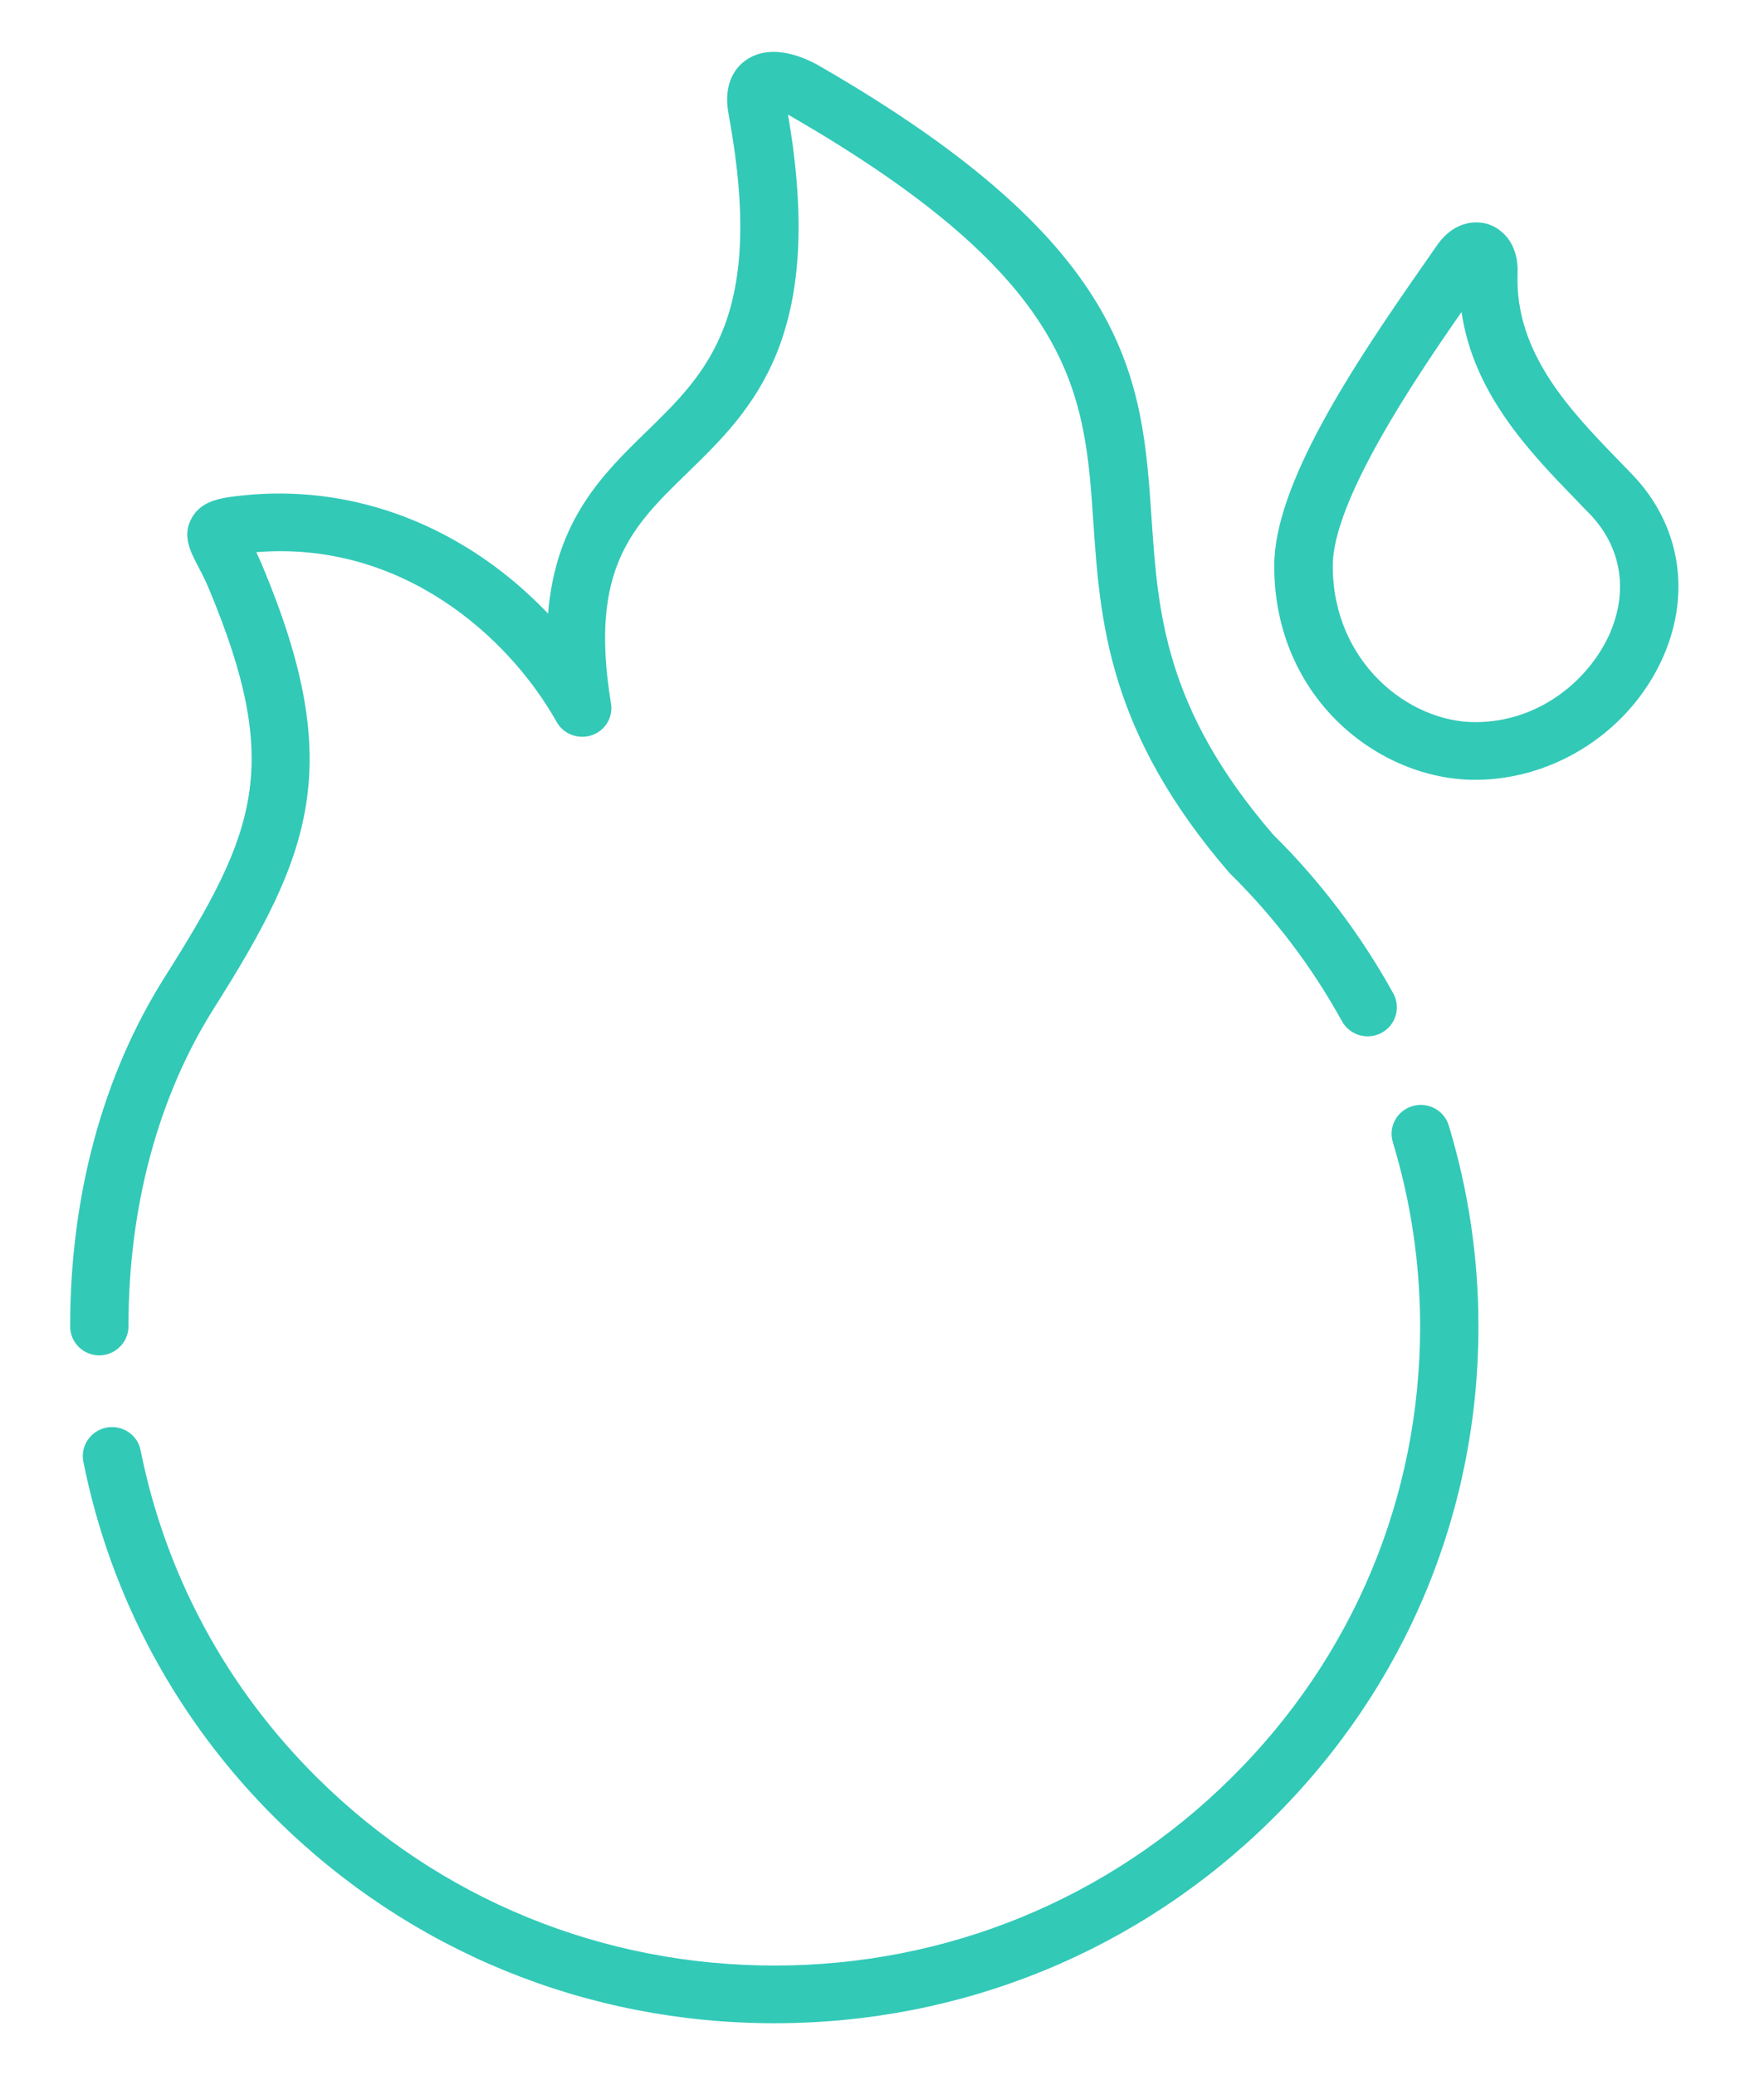 <svg width="17" height="20" viewBox="0 0 17 20" fill="none" xmlns="http://www.w3.org/2000/svg">
<path d="M13.428 9.576C13.117 9.013 12.728 8.497 12.268 8.042C11.222 6.828 11.159 5.899 11.098 4.999C11.007 3.652 10.921 2.379 7.896 0.635C7.767 0.56 7.438 0.406 7.19 0.579C7.102 0.639 6.964 0.788 7.021 1.098C7.381 3.041 6.82 3.586 6.228 4.162C5.812 4.567 5.355 5.013 5.282 5.914C5.042 5.662 4.769 5.44 4.475 5.263C3.827 4.871 3.099 4.702 2.37 4.772C2.152 4.794 1.945 4.814 1.847 4.994C1.754 5.161 1.834 5.315 1.905 5.45C1.938 5.513 1.975 5.583 2.013 5.674C2.722 7.372 2.475 8.015 1.587 9.418C0.991 10.361 0.676 11.527 0.676 12.784C0.676 12.939 0.802 13.063 0.957 13.063C1.111 13.063 1.238 12.937 1.238 12.784C1.238 11.631 1.524 10.568 2.064 9.714C3.004 8.228 3.332 7.376 2.532 5.461C2.51 5.41 2.49 5.364 2.47 5.322C3.864 5.208 4.899 6.129 5.365 6.959C5.431 7.076 5.574 7.13 5.703 7.086C5.832 7.043 5.911 6.912 5.888 6.779C5.675 5.48 6.093 5.074 6.623 4.559C7.252 3.947 7.965 3.254 7.594 1.105C7.6 1.109 7.608 1.113 7.614 1.116C10.38 2.711 10.453 3.789 10.537 5.035C10.602 5.981 10.674 7.054 11.848 8.413L11.863 8.428C12.287 8.847 12.647 9.323 12.933 9.843C13.008 9.978 13.179 10.028 13.315 9.954C13.452 9.88 13.501 9.711 13.428 9.576Z" fill="#32C9B7"/>
<path d="M13.962 10.848C13.918 10.7 13.761 10.617 13.611 10.661C13.463 10.705 13.378 10.86 13.423 11.008C13.597 11.582 13.686 12.179 13.686 12.784C13.686 14.43 13.039 15.976 11.863 17.138C10.687 18.303 9.124 18.944 7.463 18.944C5.802 18.944 4.237 18.303 3.061 17.138C2.185 16.272 1.595 15.179 1.355 13.978C1.326 13.828 1.178 13.73 1.026 13.759C0.873 13.789 0.774 13.936 0.803 14.086C1.064 15.395 1.707 16.587 2.663 17.533C3.946 18.802 5.65 19.5 7.463 19.5C9.276 19.5 10.978 18.802 12.26 17.533C13.543 16.264 14.248 14.579 14.248 12.784C14.248 12.125 14.152 11.474 13.962 10.848Z" fill="#32C9B7"/>
<path d="M15.732 4.575C15.691 4.533 15.651 4.49 15.609 4.448C15.134 3.958 14.598 3.404 14.625 2.637C14.637 2.358 14.487 2.21 14.346 2.162C14.205 2.116 14.001 2.145 13.849 2.364C13.815 2.413 13.778 2.467 13.738 2.524C13.033 3.53 12.28 4.669 12.28 5.454C12.28 6.728 13.286 7.516 14.216 7.516C14.991 7.516 15.722 7.036 16.032 6.322C16.3 5.705 16.188 5.051 15.732 4.575ZM15.515 6.103C15.329 6.529 14.856 6.96 14.216 6.96C13.577 6.96 12.844 6.383 12.844 5.454C12.844 4.832 13.618 3.678 14.085 3.007C14.201 3.8 14.749 4.365 15.203 4.832C15.243 4.875 15.284 4.917 15.324 4.957C15.624 5.272 15.694 5.69 15.515 6.103Z" fill="#32C9B7"/>
</svg>
